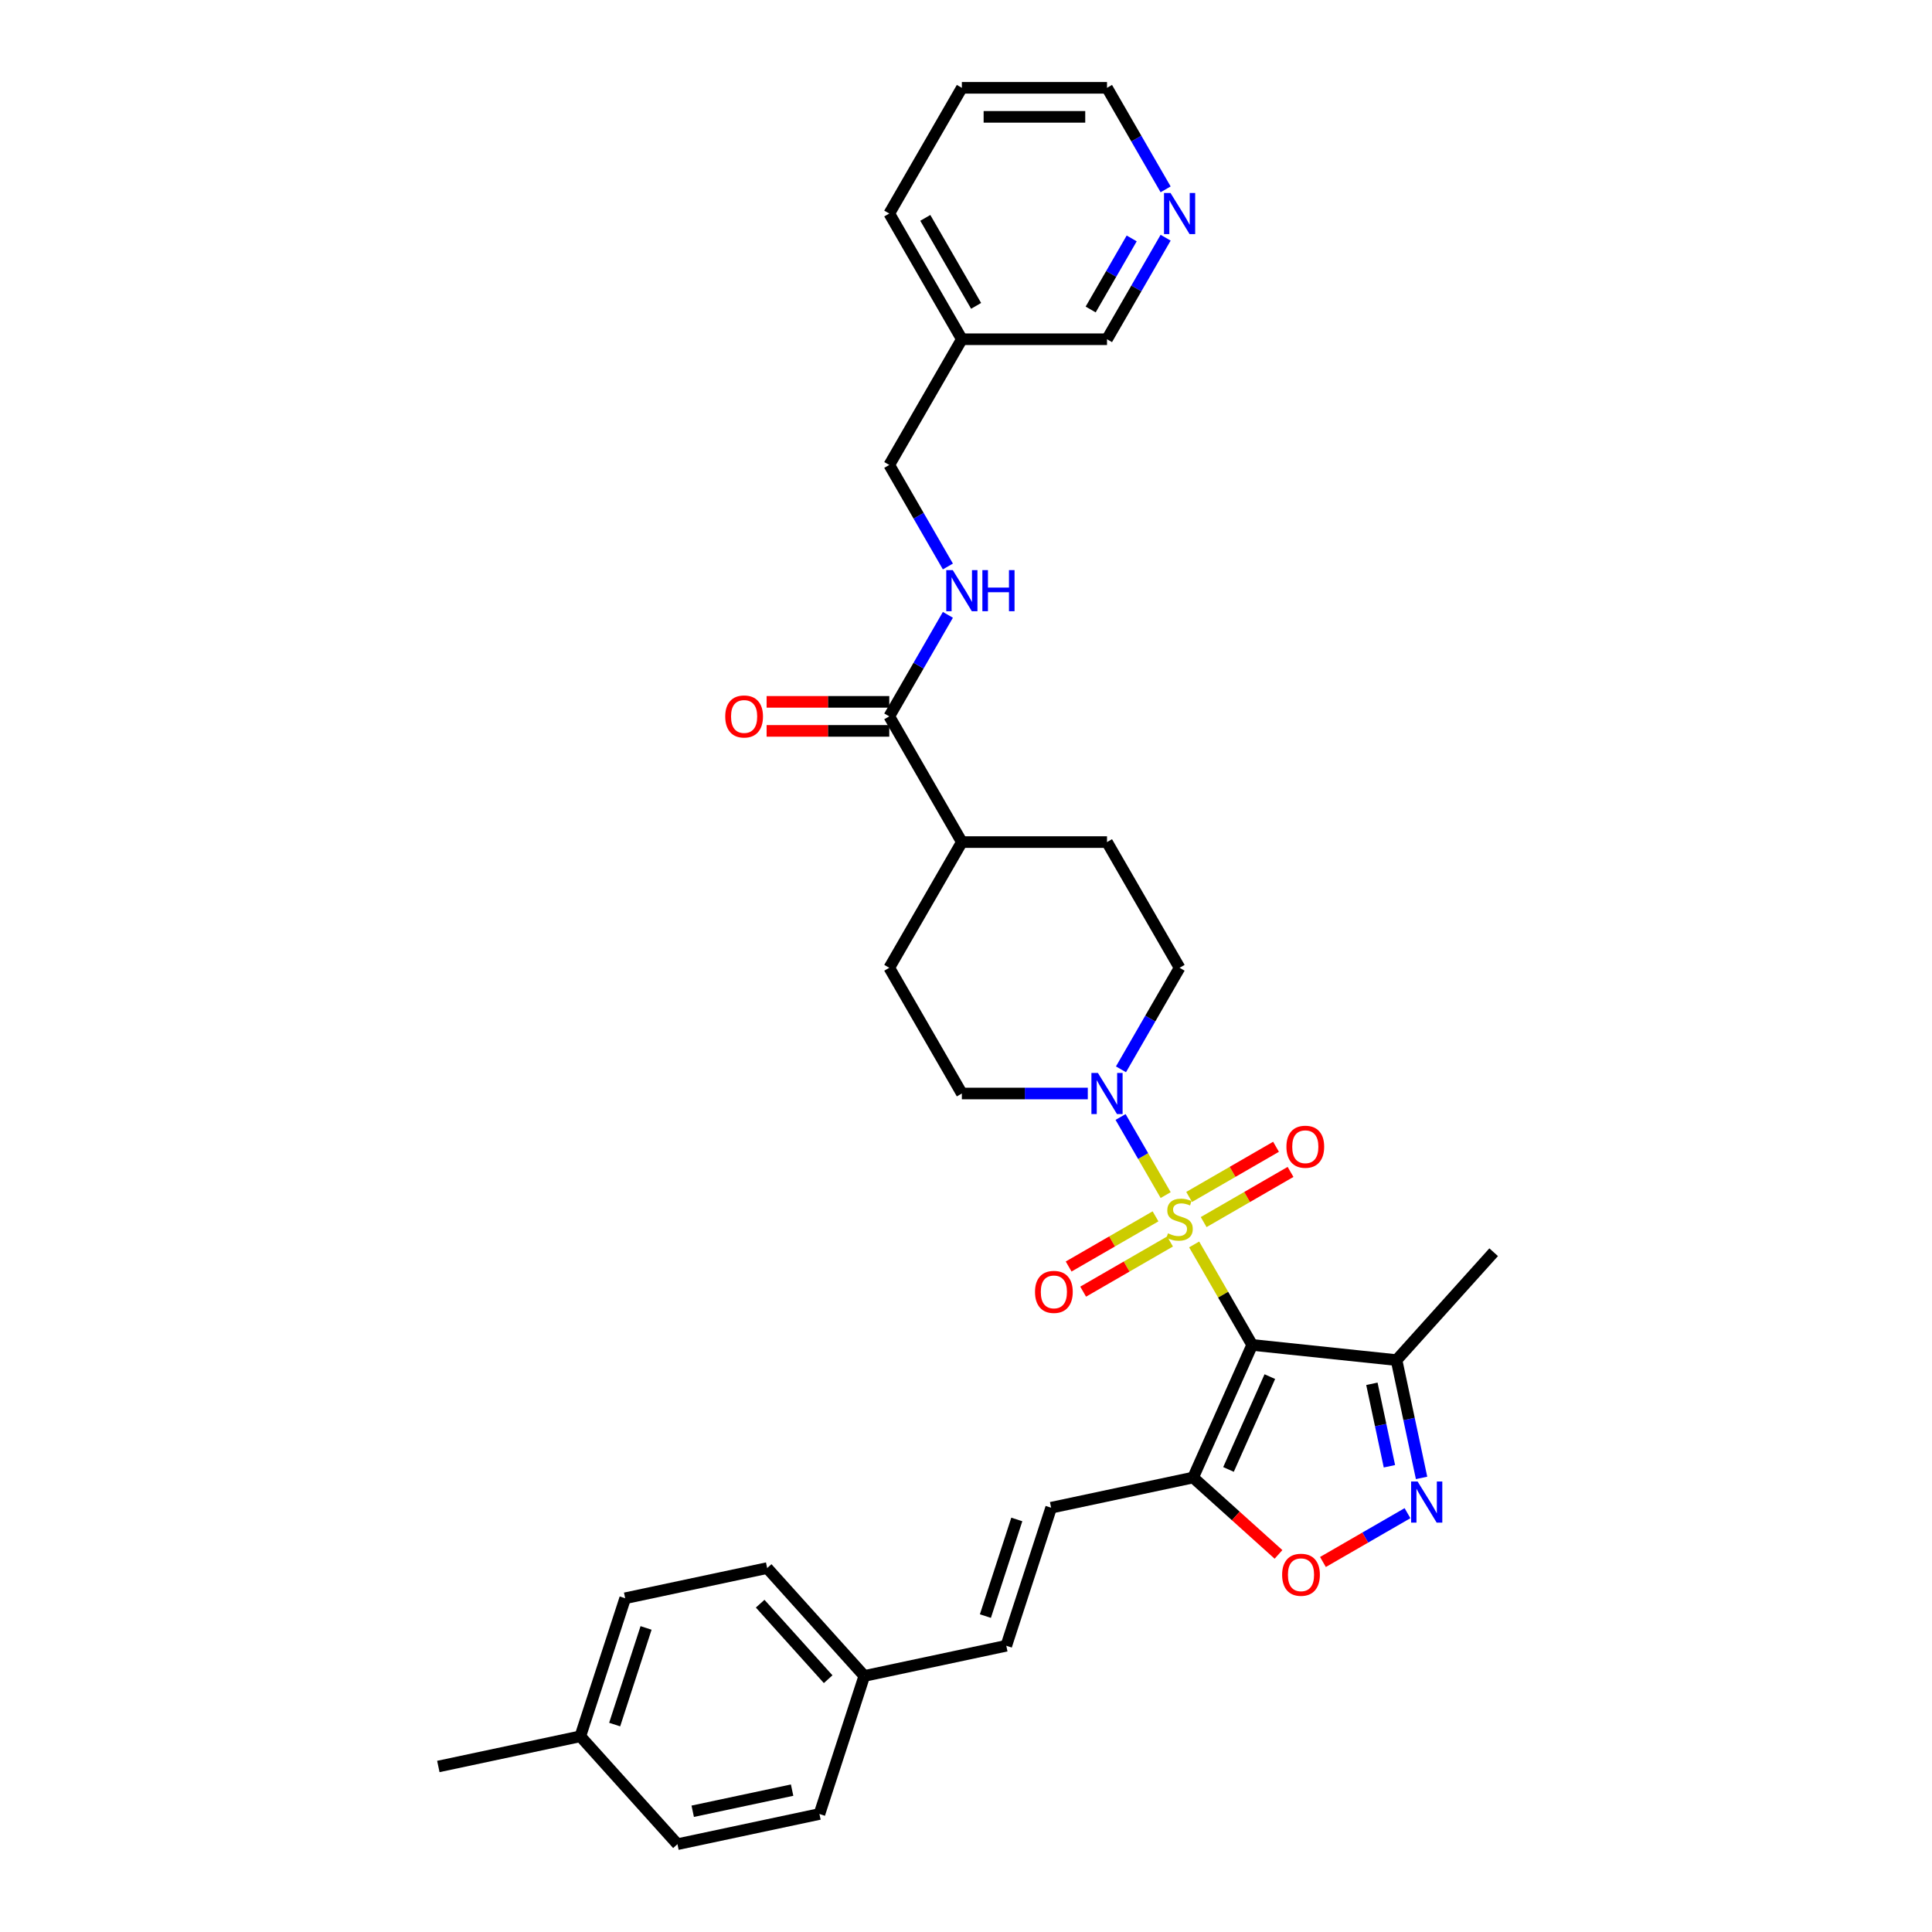 <?xml version='1.0' encoding='iso-8859-1'?>
<svg version='1.1' baseProfile='full'
              xmlns='http://www.w3.org/2000/svg'
                      xmlns:rdkit='http://www.rdkit.org/xml'
                      xmlns:xlink='http://www.w3.org/1999/xlink'
                  xml:space='preserve'
width='1000px' height='1000px' viewBox='0 0 1000 1000'>
<!-- END OF HEADER -->
<rect style='opacity:1.0;fill:#FFFFFF;stroke:none' width='1000' height='1000' x='0' y='0'> </rect>
<path class='bond-0' d='M 618.092,644.122 L 633.106,670.126' style='fill:none;fill-rule:evenodd;stroke:#CCCC00;stroke-width:6px;stroke-linecap:butt;stroke-linejoin:miter;stroke-opacity:1' />
<path class='bond-0' d='M 633.106,670.126 L 648.12,696.131' style='fill:none;fill-rule:evenodd;stroke:#000000;stroke-width:6px;stroke-linecap:butt;stroke-linejoin:miter;stroke-opacity:1' />
<path class='bond-2' d='M 603.344,618.576 L 591.674,598.364' style='fill:none;fill-rule:evenodd;stroke:#CCCC00;stroke-width:6px;stroke-linecap:butt;stroke-linejoin:miter;stroke-opacity:1' />
<path class='bond-2' d='M 591.674,598.364 L 580.005,578.153' style='fill:none;fill-rule:evenodd;stroke:#0000FF;stroke-width:6px;stroke-linecap:butt;stroke-linejoin:miter;stroke-opacity:1' />
<path class='bond-8' d='M 623.01,632.547 L 645.497,619.565' style='fill:none;fill-rule:evenodd;stroke:#CCCC00;stroke-width:6px;stroke-linecap:butt;stroke-linejoin:miter;stroke-opacity:1' />
<path class='bond-8' d='M 645.497,619.565 L 667.983,606.582' style='fill:none;fill-rule:evenodd;stroke:#FF0000;stroke-width:6px;stroke-linecap:butt;stroke-linejoin:miter;stroke-opacity:1' />
<path class='bond-8' d='M 615.497,619.534 L 637.983,606.551' style='fill:none;fill-rule:evenodd;stroke:#CCCC00;stroke-width:6px;stroke-linecap:butt;stroke-linejoin:miter;stroke-opacity:1' />
<path class='bond-8' d='M 637.983,606.551 L 660.47,593.569' style='fill:none;fill-rule:evenodd;stroke:#FF0000;stroke-width:6px;stroke-linecap:butt;stroke-linejoin:miter;stroke-opacity:1' />
<path class='bond-9' d='M 598.096,629.58 L 575.61,642.562' style='fill:none;fill-rule:evenodd;stroke:#CCCC00;stroke-width:6px;stroke-linecap:butt;stroke-linejoin:miter;stroke-opacity:1' />
<path class='bond-9' d='M 575.61,642.562 L 553.123,655.545' style='fill:none;fill-rule:evenodd;stroke:#FF0000;stroke-width:6px;stroke-linecap:butt;stroke-linejoin:miter;stroke-opacity:1' />
<path class='bond-9' d='M 605.609,642.594 L 583.123,655.576' style='fill:none;fill-rule:evenodd;stroke:#CCCC00;stroke-width:6px;stroke-linecap:butt;stroke-linejoin:miter;stroke-opacity:1' />
<path class='bond-9' d='M 583.123,655.576 L 560.637,668.558' style='fill:none;fill-rule:evenodd;stroke:#FF0000;stroke-width:6px;stroke-linecap:butt;stroke-linejoin:miter;stroke-opacity:1' />
<path class='bond-1' d='M 648.12,696.131 L 617.56,764.769' style='fill:none;fill-rule:evenodd;stroke:#000000;stroke-width:6px;stroke-linecap:butt;stroke-linejoin:miter;stroke-opacity:1' />
<path class='bond-1' d='M 657.264,712.539 L 635.872,760.585' style='fill:none;fill-rule:evenodd;stroke:#000000;stroke-width:6px;stroke-linecap:butt;stroke-linejoin:miter;stroke-opacity:1' />
<path class='bond-4' d='M 648.12,696.131 L 722.842,703.985' style='fill:none;fill-rule:evenodd;stroke:#000000;stroke-width:6px;stroke-linecap:butt;stroke-linejoin:miter;stroke-opacity:1' />
<path class='bond-5' d='M 617.56,764.769 L 639.655,784.663' style='fill:none;fill-rule:evenodd;stroke:#000000;stroke-width:6px;stroke-linecap:butt;stroke-linejoin:miter;stroke-opacity:1' />
<path class='bond-5' d='M 639.655,784.663 L 661.75,804.558' style='fill:none;fill-rule:evenodd;stroke:#FF0000;stroke-width:6px;stroke-linecap:butt;stroke-linejoin:miter;stroke-opacity:1' />
<path class='bond-6' d='M 617.56,764.769 L 544.069,780.39' style='fill:none;fill-rule:evenodd;stroke:#000000;stroke-width:6px;stroke-linecap:butt;stroke-linejoin:miter;stroke-opacity:1' />
<path class='bond-12' d='M 580.213,553.479 L 595.383,527.203' style='fill:none;fill-rule:evenodd;stroke:#0000FF;stroke-width:6px;stroke-linecap:butt;stroke-linejoin:miter;stroke-opacity:1' />
<path class='bond-12' d='M 595.383,527.203 L 610.553,500.928' style='fill:none;fill-rule:evenodd;stroke:#000000;stroke-width:6px;stroke-linecap:butt;stroke-linejoin:miter;stroke-opacity:1' />
<path class='bond-13' d='M 563.039,565.996 L 530.446,565.996' style='fill:none;fill-rule:evenodd;stroke:#0000FF;stroke-width:6px;stroke-linecap:butt;stroke-linejoin:miter;stroke-opacity:1' />
<path class='bond-13' d='M 530.446,565.996 L 497.853,565.996' style='fill:none;fill-rule:evenodd;stroke:#000000;stroke-width:6px;stroke-linecap:butt;stroke-linejoin:miter;stroke-opacity:1' />
<path class='bond-3' d='M 735.803,764.959 L 729.322,734.472' style='fill:none;fill-rule:evenodd;stroke:#0000FF;stroke-width:6px;stroke-linecap:butt;stroke-linejoin:miter;stroke-opacity:1' />
<path class='bond-3' d='M 729.322,734.472 L 722.842,703.985' style='fill:none;fill-rule:evenodd;stroke:#000000;stroke-width:6px;stroke-linecap:butt;stroke-linejoin:miter;stroke-opacity:1' />
<path class='bond-3' d='M 719.16,758.937 L 714.624,737.596' style='fill:none;fill-rule:evenodd;stroke:#0000FF;stroke-width:6px;stroke-linecap:butt;stroke-linejoin:miter;stroke-opacity:1' />
<path class='bond-3' d='M 714.624,737.596 L 710.088,716.255' style='fill:none;fill-rule:evenodd;stroke:#000000;stroke-width:6px;stroke-linecap:butt;stroke-linejoin:miter;stroke-opacity:1' />
<path class='bond-34' d='M 728.516,783.22 L 706.635,795.853' style='fill:none;fill-rule:evenodd;stroke:#0000FF;stroke-width:6px;stroke-linecap:butt;stroke-linejoin:miter;stroke-opacity:1' />
<path class='bond-34' d='M 706.635,795.853 L 684.754,808.486' style='fill:none;fill-rule:evenodd;stroke:#FF0000;stroke-width:6px;stroke-linecap:butt;stroke-linejoin:miter;stroke-opacity:1' />
<path class='bond-28' d='M 722.842,703.985 L 773.116,648.15' style='fill:none;fill-rule:evenodd;stroke:#000000;stroke-width:6px;stroke-linecap:butt;stroke-linejoin:miter;stroke-opacity:1' />
<path class='bond-11' d='M 544.069,780.39 L 520.851,851.847' style='fill:none;fill-rule:evenodd;stroke:#000000;stroke-width:6px;stroke-linecap:butt;stroke-linejoin:miter;stroke-opacity:1' />
<path class='bond-11' d='M 526.295,786.465 L 510.042,836.485' style='fill:none;fill-rule:evenodd;stroke:#000000;stroke-width:6px;stroke-linecap:butt;stroke-linejoin:miter;stroke-opacity:1' />
<path class='bond-7' d='M 460.286,370.793 L 497.853,435.861' style='fill:none;fill-rule:evenodd;stroke:#000000;stroke-width:6px;stroke-linecap:butt;stroke-linejoin:miter;stroke-opacity:1' />
<path class='bond-10' d='M 460.286,370.793 L 475.456,344.518' style='fill:none;fill-rule:evenodd;stroke:#000000;stroke-width:6px;stroke-linecap:butt;stroke-linejoin:miter;stroke-opacity:1' />
<path class='bond-10' d='M 475.456,344.518 L 490.626,318.242' style='fill:none;fill-rule:evenodd;stroke:#0000FF;stroke-width:6px;stroke-linecap:butt;stroke-linejoin:miter;stroke-opacity:1' />
<path class='bond-15' d='M 460.286,363.28 L 428.542,363.28' style='fill:none;fill-rule:evenodd;stroke:#000000;stroke-width:6px;stroke-linecap:butt;stroke-linejoin:miter;stroke-opacity:1' />
<path class='bond-15' d='M 428.542,363.28 L 396.798,363.28' style='fill:none;fill-rule:evenodd;stroke:#FF0000;stroke-width:6px;stroke-linecap:butt;stroke-linejoin:miter;stroke-opacity:1' />
<path class='bond-15' d='M 460.286,378.306 L 428.542,378.306' style='fill:none;fill-rule:evenodd;stroke:#000000;stroke-width:6px;stroke-linecap:butt;stroke-linejoin:miter;stroke-opacity:1' />
<path class='bond-15' d='M 428.542,378.306 L 396.798,378.306' style='fill:none;fill-rule:evenodd;stroke:#FF0000;stroke-width:6px;stroke-linecap:butt;stroke-linejoin:miter;stroke-opacity:1' />
<path class='bond-20' d='M 490.626,293.208 L 475.456,266.933' style='fill:none;fill-rule:evenodd;stroke:#0000FF;stroke-width:6px;stroke-linecap:butt;stroke-linejoin:miter;stroke-opacity:1' />
<path class='bond-20' d='M 475.456,266.933 L 460.286,240.658' style='fill:none;fill-rule:evenodd;stroke:#000000;stroke-width:6px;stroke-linecap:butt;stroke-linejoin:miter;stroke-opacity:1' />
<path class='bond-21' d='M 520.851,851.847 L 447.359,867.468' style='fill:none;fill-rule:evenodd;stroke:#000000;stroke-width:6px;stroke-linecap:butt;stroke-linejoin:miter;stroke-opacity:1' />
<path class='bond-17' d='M 610.553,500.928 L 572.986,435.861' style='fill:none;fill-rule:evenodd;stroke:#000000;stroke-width:6px;stroke-linecap:butt;stroke-linejoin:miter;stroke-opacity:1' />
<path class='bond-18' d='M 497.853,565.996 L 460.286,500.928' style='fill:none;fill-rule:evenodd;stroke:#000000;stroke-width:6px;stroke-linecap:butt;stroke-linejoin:miter;stroke-opacity:1' />
<path class='bond-14' d='M 497.853,435.861 L 460.286,500.928' style='fill:none;fill-rule:evenodd;stroke:#000000;stroke-width:6px;stroke-linecap:butt;stroke-linejoin:miter;stroke-opacity:1' />
<path class='bond-33' d='M 497.853,435.861 L 572.986,435.861' style='fill:none;fill-rule:evenodd;stroke:#000000;stroke-width:6px;stroke-linecap:butt;stroke-linejoin:miter;stroke-opacity:1' />
<path class='bond-16' d='M 603.326,123.039 L 588.156,149.315' style='fill:none;fill-rule:evenodd;stroke:#0000FF;stroke-width:6px;stroke-linecap:butt;stroke-linejoin:miter;stroke-opacity:1' />
<path class='bond-16' d='M 588.156,149.315 L 572.986,175.59' style='fill:none;fill-rule:evenodd;stroke:#000000;stroke-width:6px;stroke-linecap:butt;stroke-linejoin:miter;stroke-opacity:1' />
<path class='bond-16' d='M 585.762,123.409 L 575.143,141.801' style='fill:none;fill-rule:evenodd;stroke:#0000FF;stroke-width:6px;stroke-linecap:butt;stroke-linejoin:miter;stroke-opacity:1' />
<path class='bond-16' d='M 575.143,141.801 L 564.524,160.194' style='fill:none;fill-rule:evenodd;stroke:#000000;stroke-width:6px;stroke-linecap:butt;stroke-linejoin:miter;stroke-opacity:1' />
<path class='bond-36' d='M 603.326,98.005 L 588.156,71.73' style='fill:none;fill-rule:evenodd;stroke:#0000FF;stroke-width:6px;stroke-linecap:butt;stroke-linejoin:miter;stroke-opacity:1' />
<path class='bond-36' d='M 588.156,71.73 L 572.986,45.455' style='fill:none;fill-rule:evenodd;stroke:#000000;stroke-width:6px;stroke-linecap:butt;stroke-linejoin:miter;stroke-opacity:1' />
<path class='bond-19' d='M 497.853,175.59 L 460.286,240.658' style='fill:none;fill-rule:evenodd;stroke:#000000;stroke-width:6px;stroke-linecap:butt;stroke-linejoin:miter;stroke-opacity:1' />
<path class='bond-27' d='M 497.853,175.59 L 572.986,175.59' style='fill:none;fill-rule:evenodd;stroke:#000000;stroke-width:6px;stroke-linecap:butt;stroke-linejoin:miter;stroke-opacity:1' />
<path class='bond-30' d='M 497.853,175.59 L 460.286,110.522' style='fill:none;fill-rule:evenodd;stroke:#000000;stroke-width:6px;stroke-linecap:butt;stroke-linejoin:miter;stroke-opacity:1' />
<path class='bond-30' d='M 505.231,158.316 L 478.934,112.769' style='fill:none;fill-rule:evenodd;stroke:#000000;stroke-width:6px;stroke-linecap:butt;stroke-linejoin:miter;stroke-opacity:1' />
<path class='bond-23' d='M 447.359,867.468 L 424.142,938.924' style='fill:none;fill-rule:evenodd;stroke:#000000;stroke-width:6px;stroke-linecap:butt;stroke-linejoin:miter;stroke-opacity:1' />
<path class='bond-24' d='M 447.359,867.468 L 397.085,811.633' style='fill:none;fill-rule:evenodd;stroke:#000000;stroke-width:6px;stroke-linecap:butt;stroke-linejoin:miter;stroke-opacity:1' />
<path class='bond-24' d='M 428.651,869.147 L 393.459,830.063' style='fill:none;fill-rule:evenodd;stroke:#000000;stroke-width:6px;stroke-linecap:butt;stroke-linejoin:miter;stroke-opacity:1' />
<path class='bond-22' d='M 300.376,898.71 L 323.593,827.254' style='fill:none;fill-rule:evenodd;stroke:#000000;stroke-width:6px;stroke-linecap:butt;stroke-linejoin:miter;stroke-opacity:1' />
<path class='bond-22' d='M 318.149,892.635 L 334.402,842.616' style='fill:none;fill-rule:evenodd;stroke:#000000;stroke-width:6px;stroke-linecap:butt;stroke-linejoin:miter;stroke-opacity:1' />
<path class='bond-31' d='M 300.376,898.71 L 226.884,914.331' style='fill:none;fill-rule:evenodd;stroke:#000000;stroke-width:6px;stroke-linecap:butt;stroke-linejoin:miter;stroke-opacity:1' />
<path class='bond-35' d='M 300.376,898.71 L 350.65,954.545' style='fill:none;fill-rule:evenodd;stroke:#000000;stroke-width:6px;stroke-linecap:butt;stroke-linejoin:miter;stroke-opacity:1' />
<path class='bond-26' d='M 424.142,938.924 L 350.65,954.545' style='fill:none;fill-rule:evenodd;stroke:#000000;stroke-width:6px;stroke-linecap:butt;stroke-linejoin:miter;stroke-opacity:1' />
<path class='bond-26' d='M 409.994,926.569 L 358.549,937.504' style='fill:none;fill-rule:evenodd;stroke:#000000;stroke-width:6px;stroke-linecap:butt;stroke-linejoin:miter;stroke-opacity:1' />
<path class='bond-25' d='M 397.085,811.633 L 323.593,827.254' style='fill:none;fill-rule:evenodd;stroke:#000000;stroke-width:6px;stroke-linecap:butt;stroke-linejoin:miter;stroke-opacity:1' />
<path class='bond-29' d='M 572.986,45.455 L 497.853,45.455' style='fill:none;fill-rule:evenodd;stroke:#000000;stroke-width:6px;stroke-linecap:butt;stroke-linejoin:miter;stroke-opacity:1' />
<path class='bond-29' d='M 561.716,60.481 L 509.123,60.481' style='fill:none;fill-rule:evenodd;stroke:#000000;stroke-width:6px;stroke-linecap:butt;stroke-linejoin:miter;stroke-opacity:1' />
<path class='bond-32' d='M 460.286,110.522 L 497.853,45.455' style='fill:none;fill-rule:evenodd;stroke:#000000;stroke-width:6px;stroke-linecap:butt;stroke-linejoin:miter;stroke-opacity:1' />
<path  class='atom-0' d='M 604.542 638.367
Q 604.783 638.457, 605.775 638.877
Q 606.766 639.298, 607.848 639.569
Q 608.96 639.809, 610.042 639.809
Q 612.056 639.809, 613.228 638.847
Q 614.4 637.856, 614.4 636.143
Q 614.4 634.97, 613.799 634.249
Q 613.228 633.528, 612.326 633.137
Q 611.425 632.747, 609.922 632.296
Q 608.029 631.725, 606.887 631.184
Q 605.775 630.643, 604.963 629.501
Q 604.182 628.359, 604.182 626.435
Q 604.182 623.761, 605.985 622.108
Q 607.818 620.455, 611.425 620.455
Q 613.889 620.455, 616.684 621.627
L 615.993 623.941
Q 613.438 622.889, 611.515 622.889
Q 609.441 622.889, 608.299 623.761
Q 607.157 624.602, 607.187 626.075
Q 607.187 627.217, 607.758 627.908
Q 608.359 628.599, 609.201 628.99
Q 610.072 629.381, 611.515 629.831
Q 613.438 630.432, 614.58 631.033
Q 615.722 631.635, 616.534 632.867
Q 617.375 634.069, 617.375 636.143
Q 617.375 639.088, 615.392 640.681
Q 613.438 642.243, 610.162 642.243
Q 608.269 642.243, 606.827 641.823
Q 605.414 641.432, 603.731 640.741
L 604.542 638.367
' fill='#CCCC00'/>
<path  class='atom-3' d='M 568.283 555.357
L 575.255 566.627
Q 575.947 567.739, 577.059 569.753
Q 578.171 571.766, 578.231 571.886
L 578.231 555.357
L 581.056 555.357
L 581.056 576.635
L 578.14 576.635
L 570.657 564.313
Q 569.786 562.87, 568.854 561.217
Q 567.952 559.564, 567.682 559.054
L 567.682 576.635
L 564.917 576.635
L 564.917 555.357
L 568.283 555.357
' fill='#0000FF'/>
<path  class='atom-4' d='M 733.76 766.838
L 740.732 778.108
Q 741.423 779.22, 742.535 781.233
Q 743.647 783.247, 743.708 783.367
L 743.708 766.838
L 746.533 766.838
L 746.533 788.116
L 743.617 788.116
L 736.134 775.794
Q 735.263 774.351, 734.331 772.698
Q 733.429 771.045, 733.159 770.534
L 733.159 788.116
L 730.394 788.116
L 730.394 766.838
L 733.76 766.838
' fill='#0000FF'/>
<path  class='atom-6' d='M 663.628 815.104
Q 663.628 809.994, 666.153 807.139
Q 668.677 804.284, 673.396 804.284
Q 678.114 804.284, 680.638 807.139
Q 683.163 809.994, 683.163 815.104
Q 683.163 820.273, 680.608 823.218
Q 678.054 826.133, 673.396 826.133
Q 668.707 826.133, 666.153 823.218
Q 663.628 820.303, 663.628 815.104
M 673.396 823.729
Q 676.641 823.729, 678.384 821.565
Q 680.158 819.371, 680.158 815.104
Q 680.158 810.926, 678.384 808.822
Q 676.641 806.689, 673.396 806.689
Q 670.15 806.689, 668.377 808.792
Q 666.634 810.896, 666.634 815.104
Q 666.634 819.401, 668.377 821.565
Q 670.15 823.729, 673.396 823.729
' fill='#FF0000'/>
<path  class='atom-9' d='M 665.853 593.557
Q 665.853 588.448, 668.378 585.593
Q 670.902 582.738, 675.621 582.738
Q 680.339 582.738, 682.864 585.593
Q 685.388 588.448, 685.388 593.557
Q 685.388 598.726, 682.834 601.671
Q 680.279 604.586, 675.621 604.586
Q 670.932 604.586, 668.378 601.671
Q 665.853 598.756, 665.853 593.557
M 675.621 602.182
Q 678.867 602.182, 680.61 600.018
Q 682.383 597.824, 682.383 593.557
Q 682.383 589.379, 680.61 587.276
Q 678.867 585.142, 675.621 585.142
Q 672.375 585.142, 670.602 587.246
Q 668.859 589.349, 668.859 593.557
Q 668.859 597.854, 670.602 600.018
Q 672.375 602.182, 675.621 602.182
' fill='#FF0000'/>
<path  class='atom-10' d='M 535.718 668.69
Q 535.718 663.581, 538.243 660.726
Q 540.767 657.871, 545.485 657.871
Q 550.204 657.871, 552.728 660.726
Q 555.253 663.581, 555.253 668.69
Q 555.253 673.86, 552.698 676.805
Q 550.144 679.72, 545.485 679.72
Q 540.797 679.72, 538.243 676.805
Q 535.718 673.89, 535.718 668.69
M 545.485 677.316
Q 548.731 677.316, 550.474 675.152
Q 552.248 672.958, 552.248 668.69
Q 552.248 664.513, 550.474 662.409
Q 548.731 660.276, 545.485 660.276
Q 542.24 660.276, 540.467 662.379
Q 538.723 664.483, 538.723 668.69
Q 538.723 672.988, 540.467 675.152
Q 542.24 677.316, 545.485 677.316
' fill='#FF0000'/>
<path  class='atom-11' d='M 493.149 295.086
L 500.122 306.356
Q 500.813 307.468, 501.925 309.482
Q 503.037 311.495, 503.097 311.616
L 503.097 295.086
L 505.922 295.086
L 505.922 316.364
L 503.007 316.364
L 495.524 304.042
Q 494.652 302.6, 493.72 300.947
Q 492.819 299.294, 492.548 298.783
L 492.548 316.364
L 489.783 316.364
L 489.783 295.086
L 493.149 295.086
' fill='#0000FF'/>
<path  class='atom-11' d='M 508.477 295.086
L 511.362 295.086
L 511.362 304.132
L 522.241 304.132
L 522.241 295.086
L 525.126 295.086
L 525.126 316.364
L 522.241 316.364
L 522.241 306.537
L 511.362 306.537
L 511.362 316.364
L 508.477 316.364
L 508.477 295.086
' fill='#0000FF'/>
<path  class='atom-16' d='M 375.385 370.853
Q 375.385 365.744, 377.909 362.889
Q 380.434 360.034, 385.152 360.034
Q 389.871 360.034, 392.395 362.889
Q 394.92 365.744, 394.92 370.853
Q 394.92 376.022, 392.365 378.967
Q 389.81 381.883, 385.152 381.883
Q 380.464 381.883, 377.909 378.967
Q 375.385 376.052, 375.385 370.853
M 385.152 379.478
Q 388.398 379.478, 390.141 377.314
Q 391.914 375.121, 391.914 370.853
Q 391.914 366.676, 390.141 364.572
Q 388.398 362.438, 385.152 362.438
Q 381.906 362.438, 380.133 364.542
Q 378.39 366.645, 378.39 370.853
Q 378.39 375.151, 380.133 377.314
Q 381.906 379.478, 385.152 379.478
' fill='#FF0000'/>
<path  class='atom-17' d='M 605.85 99.883
L 612.822 111.153
Q 613.513 112.265, 614.625 114.279
Q 615.737 116.292, 615.797 116.413
L 615.797 99.883
L 618.623 99.883
L 618.623 121.161
L 615.707 121.161
L 608.224 108.839
Q 607.352 107.397, 606.421 105.744
Q 605.519 104.091, 605.249 103.58
L 605.249 121.161
L 602.484 121.161
L 602.484 99.883
L 605.85 99.883
' fill='#0000FF'/>
</svg>
